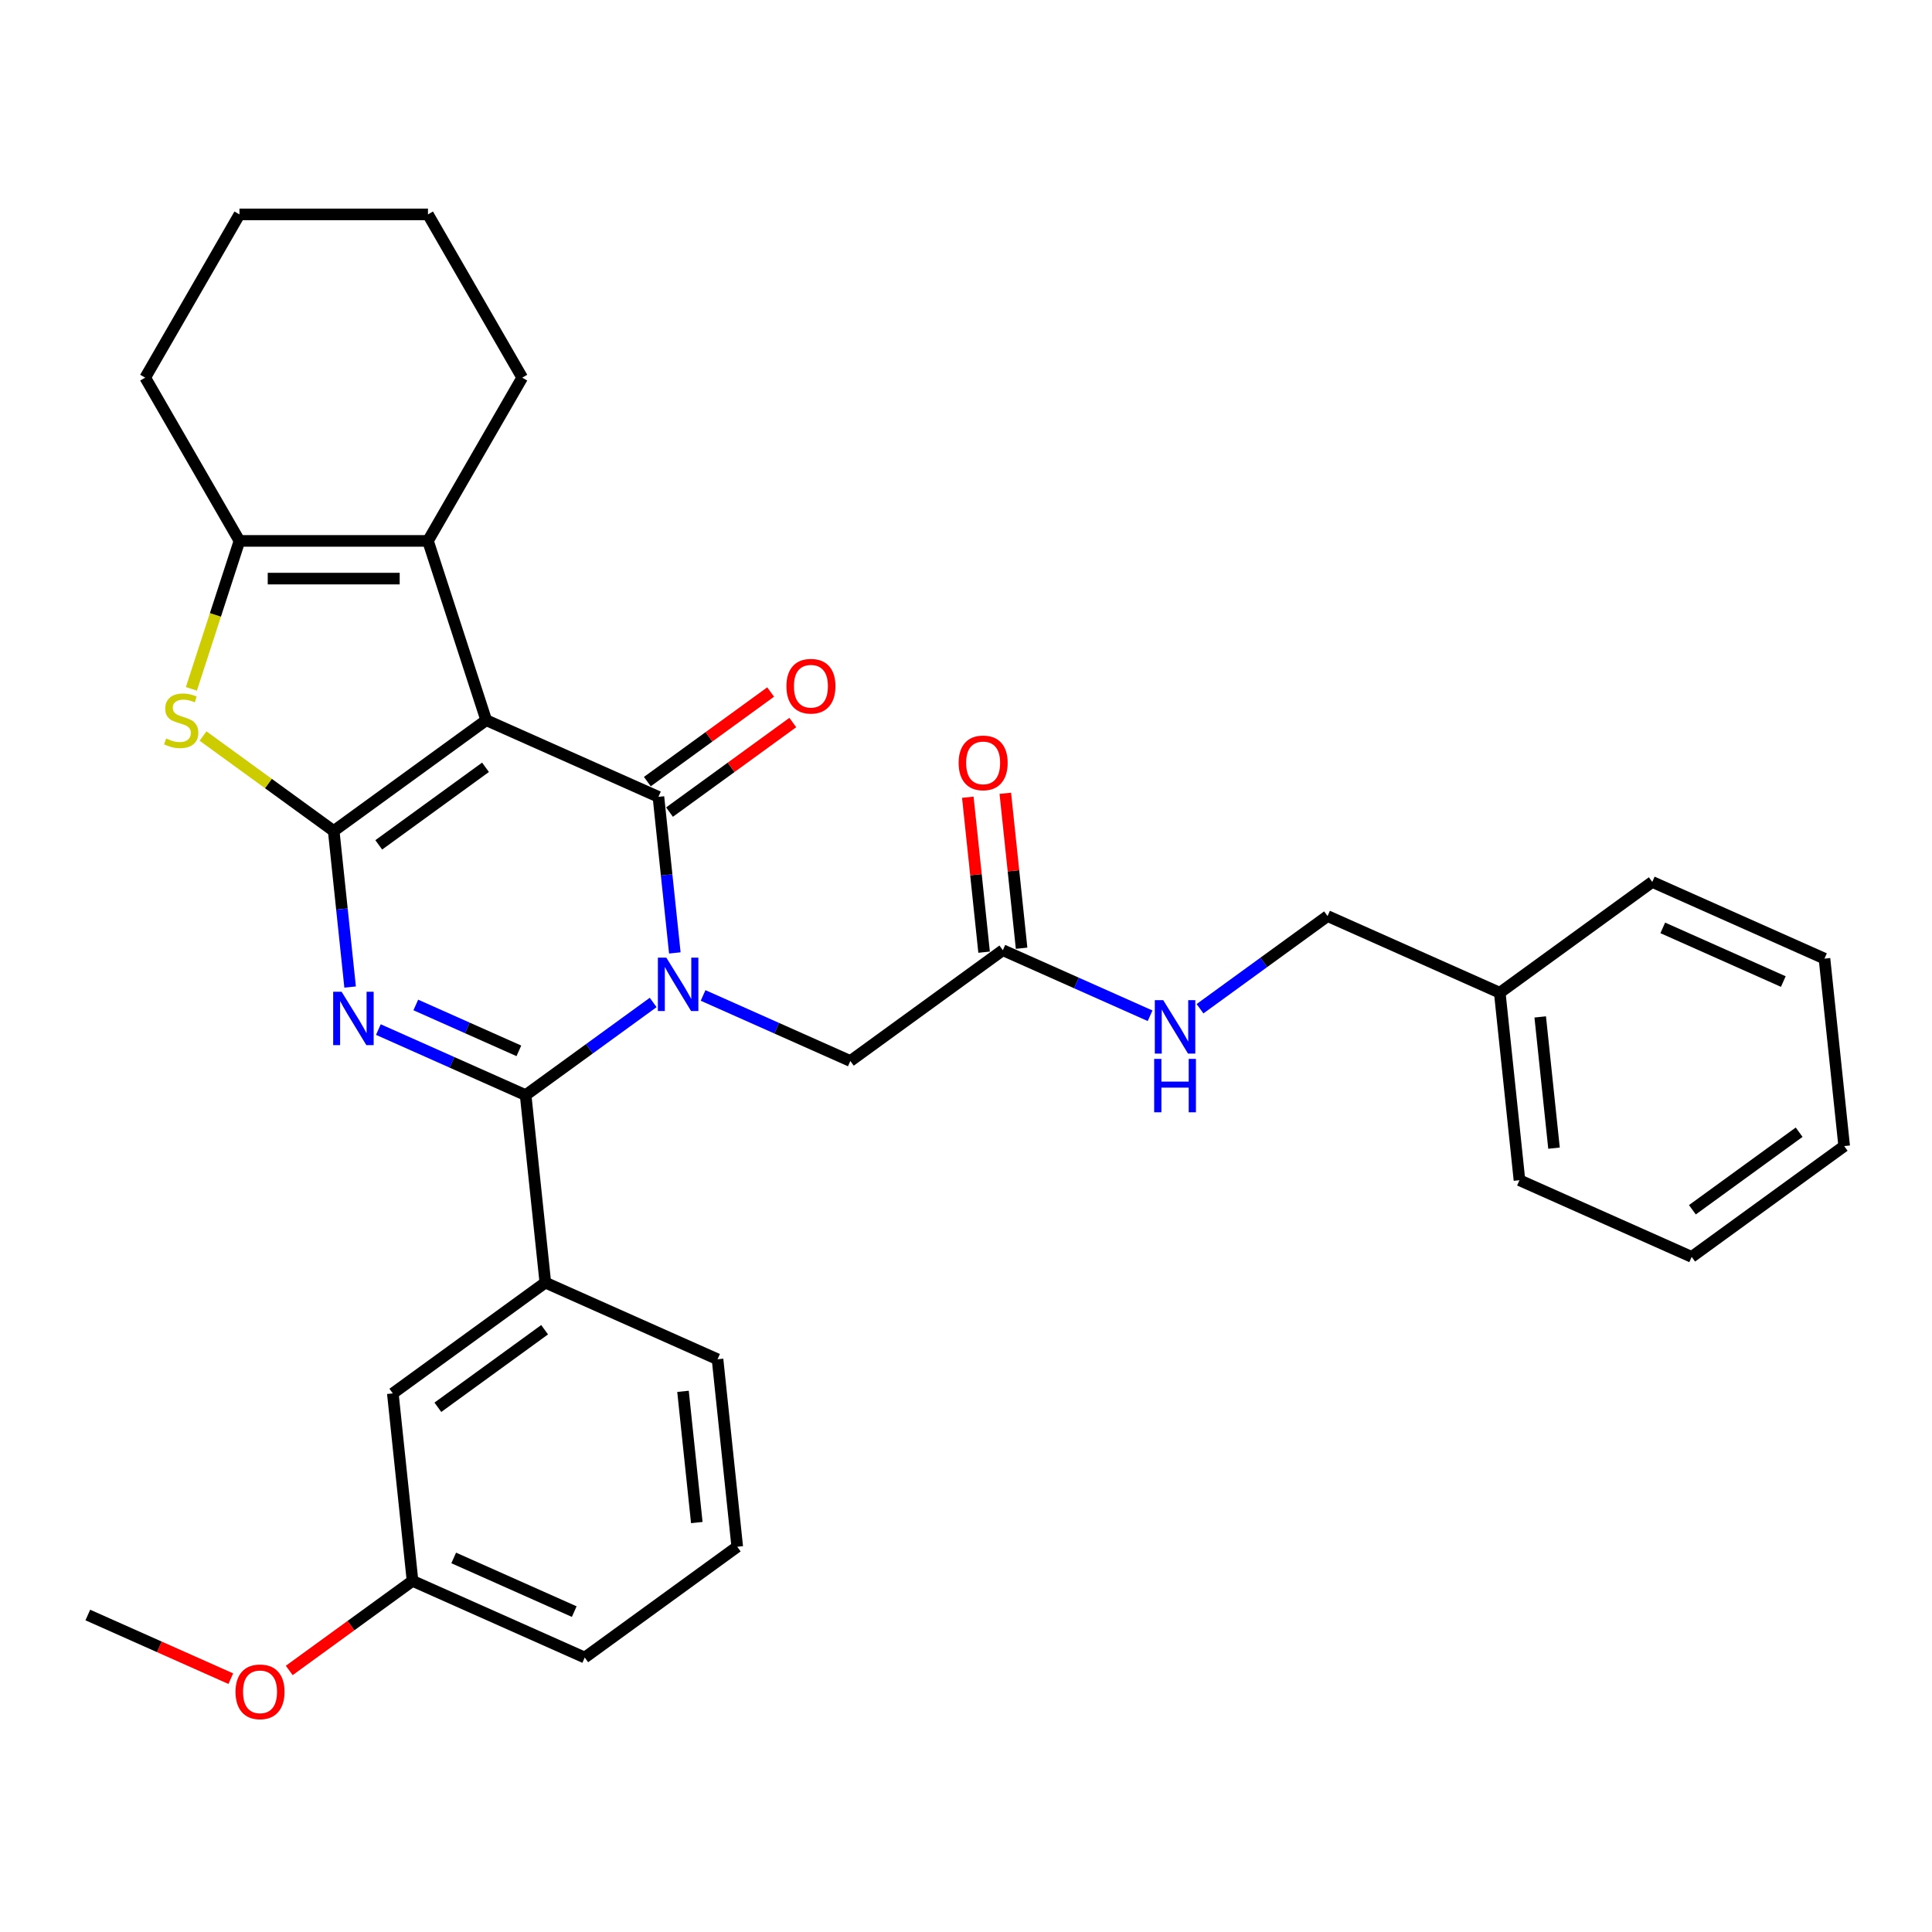 <?xml version='1.0' encoding='iso-8859-1'?>
<svg version='1.1' baseProfile='full'
              xmlns='http://www.w3.org/2000/svg'
                      xmlns:rdkit='http://www.rdkit.org/xml'
                      xmlns:xlink='http://www.w3.org/1999/xlink'
                  xml:space='preserve'
width='1000px' height='1000px' viewBox='0 0 1000 1000'>
<!-- END OF HEADER -->
<rect style='opacity:1.0;fill:#FFFFFF;stroke:none' width='1000' height='1000' x='0' y='0'> </rect>
<path class='bond-2' d='M 349.291,493.231 L 345.046,452.84' style='fill:none;fill-rule:evenodd;stroke:#0000FF;stroke-width:6px;stroke-linecap:butt;stroke-linejoin:miter;stroke-opacity:1' />
<path class='bond-2' d='M 345.046,452.84 L 340.801,412.45' style='fill:none;fill-rule:evenodd;stroke:#000000;stroke-width:6px;stroke-linecap:butt;stroke-linejoin:miter;stroke-opacity:1' />
<path class='bond-4' d='M 338.081,518.872 L 305.072,542.854' style='fill:none;fill-rule:evenodd;stroke:#0000FF;stroke-width:6px;stroke-linecap:butt;stroke-linejoin:miter;stroke-opacity:1' />
<path class='bond-4' d='M 305.072,542.854 L 272.064,566.836' style='fill:none;fill-rule:evenodd;stroke:#000000;stroke-width:6px;stroke-linecap:butt;stroke-linejoin:miter;stroke-opacity:1' />
<path class='bond-9' d='M 363.918,515.238 L 402.026,532.204' style='fill:none;fill-rule:evenodd;stroke:#0000FF;stroke-width:6px;stroke-linecap:butt;stroke-linejoin:miter;stroke-opacity:1' />
<path class='bond-9' d='M 402.026,532.204 L 440.134,549.171' style='fill:none;fill-rule:evenodd;stroke:#000000;stroke-width:6px;stroke-linecap:butt;stroke-linejoin:miter;stroke-opacity:1' />
<path class='bond-0' d='M 251.666,372.765 L 340.801,412.45' style='fill:none;fill-rule:evenodd;stroke:#000000;stroke-width:6px;stroke-linecap:butt;stroke-linejoin:miter;stroke-opacity:1' />
<path class='bond-6' d='M 251.666,372.765 L 221.515,279.97' style='fill:none;fill-rule:evenodd;stroke:#000000;stroke-width:6px;stroke-linecap:butt;stroke-linejoin:miter;stroke-opacity:1' />
<path class='bond-32' d='M 251.666,372.765 L 172.73,430.115' style='fill:none;fill-rule:evenodd;stroke:#000000;stroke-width:6px;stroke-linecap:butt;stroke-linejoin:miter;stroke-opacity:1' />
<path class='bond-32' d='M 251.295,397.155 L 196.04,437.3' style='fill:none;fill-rule:evenodd;stroke:#000000;stroke-width:6px;stroke-linecap:butt;stroke-linejoin:miter;stroke-opacity:1' />
<path class='bond-1' d='M 172.73,430.115 L 176.975,470.505' style='fill:none;fill-rule:evenodd;stroke:#000000;stroke-width:6px;stroke-linecap:butt;stroke-linejoin:miter;stroke-opacity:1' />
<path class='bond-1' d='M 176.975,470.505 L 181.22,510.896' style='fill:none;fill-rule:evenodd;stroke:#0000FF;stroke-width:6px;stroke-linecap:butt;stroke-linejoin:miter;stroke-opacity:1' />
<path class='bond-5' d='M 172.73,430.115 L 138.911,405.544' style='fill:none;fill-rule:evenodd;stroke:#000000;stroke-width:6px;stroke-linecap:butt;stroke-linejoin:miter;stroke-opacity:1' />
<path class='bond-5' d='M 138.911,405.544 L 105.093,380.974' style='fill:none;fill-rule:evenodd;stroke:#CCCC00;stroke-width:6px;stroke-linecap:butt;stroke-linejoin:miter;stroke-opacity:1' />
<path class='bond-11' d='M 346.536,420.344 L 378.442,397.163' style='fill:none;fill-rule:evenodd;stroke:#000000;stroke-width:6px;stroke-linecap:butt;stroke-linejoin:miter;stroke-opacity:1' />
<path class='bond-11' d='M 378.442,397.163 L 410.348,373.981' style='fill:none;fill-rule:evenodd;stroke:#FF0000;stroke-width:6px;stroke-linecap:butt;stroke-linejoin:miter;stroke-opacity:1' />
<path class='bond-11' d='M 335.066,404.557 L 366.972,381.375' style='fill:none;fill-rule:evenodd;stroke:#000000;stroke-width:6px;stroke-linecap:butt;stroke-linejoin:miter;stroke-opacity:1' />
<path class='bond-11' d='M 366.972,381.375 L 398.878,358.194' style='fill:none;fill-rule:evenodd;stroke:#FF0000;stroke-width:6px;stroke-linecap:butt;stroke-linejoin:miter;stroke-opacity:1' />
<path class='bond-3' d='M 195.847,532.902 L 233.955,549.869' style='fill:none;fill-rule:evenodd;stroke:#0000FF;stroke-width:6px;stroke-linecap:butt;stroke-linejoin:miter;stroke-opacity:1' />
<path class='bond-3' d='M 233.955,549.869 L 272.064,566.836' style='fill:none;fill-rule:evenodd;stroke:#000000;stroke-width:6px;stroke-linecap:butt;stroke-linejoin:miter;stroke-opacity:1' />
<path class='bond-3' d='M 215.217,520.166 L 241.892,532.042' style='fill:none;fill-rule:evenodd;stroke:#0000FF;stroke-width:6px;stroke-linecap:butt;stroke-linejoin:miter;stroke-opacity:1' />
<path class='bond-3' d='M 241.892,532.042 L 268.568,543.919' style='fill:none;fill-rule:evenodd;stroke:#000000;stroke-width:6px;stroke-linecap:butt;stroke-linejoin:miter;stroke-opacity:1' />
<path class='bond-8' d='M 272.064,566.836 L 282.262,663.872' style='fill:none;fill-rule:evenodd;stroke:#000000;stroke-width:6px;stroke-linecap:butt;stroke-linejoin:miter;stroke-opacity:1' />
<path class='bond-33' d='M 99.063,356.549 L 111.504,318.259' style='fill:none;fill-rule:evenodd;stroke:#CCCC00;stroke-width:6px;stroke-linecap:butt;stroke-linejoin:miter;stroke-opacity:1' />
<path class='bond-33' d='M 111.504,318.259 L 123.945,279.97' style='fill:none;fill-rule:evenodd;stroke:#000000;stroke-width:6px;stroke-linecap:butt;stroke-linejoin:miter;stroke-opacity:1' />
<path class='bond-7' d='M 221.515,279.97 L 123.945,279.97' style='fill:none;fill-rule:evenodd;stroke:#000000;stroke-width:6px;stroke-linecap:butt;stroke-linejoin:miter;stroke-opacity:1' />
<path class='bond-7' d='M 206.879,299.484 L 138.58,299.484' style='fill:none;fill-rule:evenodd;stroke:#000000;stroke-width:6px;stroke-linecap:butt;stroke-linejoin:miter;stroke-opacity:1' />
<path class='bond-17' d='M 221.515,279.97 L 270.3,195.472' style='fill:none;fill-rule:evenodd;stroke:#000000;stroke-width:6px;stroke-linecap:butt;stroke-linejoin:miter;stroke-opacity:1' />
<path class='bond-18' d='M 123.945,279.97 L 75.16,195.472' style='fill:none;fill-rule:evenodd;stroke:#000000;stroke-width:6px;stroke-linecap:butt;stroke-linejoin:miter;stroke-opacity:1' />
<path class='bond-13' d='M 282.262,663.872 L 203.326,721.222' style='fill:none;fill-rule:evenodd;stroke:#000000;stroke-width:6px;stroke-linecap:butt;stroke-linejoin:miter;stroke-opacity:1' />
<path class='bond-13' d='M 281.892,688.262 L 226.637,728.407' style='fill:none;fill-rule:evenodd;stroke:#000000;stroke-width:6px;stroke-linecap:butt;stroke-linejoin:miter;stroke-opacity:1' />
<path class='bond-20' d='M 282.262,663.872 L 371.397,703.557' style='fill:none;fill-rule:evenodd;stroke:#000000;stroke-width:6px;stroke-linecap:butt;stroke-linejoin:miter;stroke-opacity:1' />
<path class='bond-10' d='M 440.134,549.171 L 519.07,491.821' style='fill:none;fill-rule:evenodd;stroke:#000000;stroke-width:6px;stroke-linecap:butt;stroke-linejoin:miter;stroke-opacity:1' />
<path class='bond-12' d='M 519.07,491.821 L 557.179,508.788' style='fill:none;fill-rule:evenodd;stroke:#000000;stroke-width:6px;stroke-linecap:butt;stroke-linejoin:miter;stroke-opacity:1' />
<path class='bond-12' d='M 557.179,508.788 L 595.287,525.755' style='fill:none;fill-rule:evenodd;stroke:#0000FF;stroke-width:6px;stroke-linecap:butt;stroke-linejoin:miter;stroke-opacity:1' />
<path class='bond-14' d='M 528.774,490.801 L 524.559,450.704' style='fill:none;fill-rule:evenodd;stroke:#000000;stroke-width:6px;stroke-linecap:butt;stroke-linejoin:miter;stroke-opacity:1' />
<path class='bond-14' d='M 524.559,450.704 L 520.345,410.606' style='fill:none;fill-rule:evenodd;stroke:#FF0000;stroke-width:6px;stroke-linecap:butt;stroke-linejoin:miter;stroke-opacity:1' />
<path class='bond-14' d='M 509.367,492.841 L 505.152,452.743' style='fill:none;fill-rule:evenodd;stroke:#000000;stroke-width:6px;stroke-linecap:butt;stroke-linejoin:miter;stroke-opacity:1' />
<path class='bond-14' d='M 505.152,452.743 L 500.938,412.646' style='fill:none;fill-rule:evenodd;stroke:#FF0000;stroke-width:6px;stroke-linecap:butt;stroke-linejoin:miter;stroke-opacity:1' />
<path class='bond-16' d='M 621.123,522.121 L 654.132,498.138' style='fill:none;fill-rule:evenodd;stroke:#0000FF;stroke-width:6px;stroke-linecap:butt;stroke-linejoin:miter;stroke-opacity:1' />
<path class='bond-16' d='M 654.132,498.138 L 687.141,474.156' style='fill:none;fill-rule:evenodd;stroke:#000000;stroke-width:6px;stroke-linecap:butt;stroke-linejoin:miter;stroke-opacity:1' />
<path class='bond-15' d='M 203.326,721.222 L 213.525,818.258' style='fill:none;fill-rule:evenodd;stroke:#000000;stroke-width:6px;stroke-linecap:butt;stroke-linejoin:miter;stroke-opacity:1' />
<path class='bond-21' d='M 213.525,818.258 L 181.619,841.439' style='fill:none;fill-rule:evenodd;stroke:#000000;stroke-width:6px;stroke-linecap:butt;stroke-linejoin:miter;stroke-opacity:1' />
<path class='bond-21' d='M 181.619,841.439 L 149.713,864.621' style='fill:none;fill-rule:evenodd;stroke:#FF0000;stroke-width:6px;stroke-linecap:butt;stroke-linejoin:miter;stroke-opacity:1' />
<path class='bond-34' d='M 213.525,818.258 L 302.66,857.943' style='fill:none;fill-rule:evenodd;stroke:#000000;stroke-width:6px;stroke-linecap:butt;stroke-linejoin:miter;stroke-opacity:1' />
<path class='bond-34' d='M 234.833,806.384 L 297.227,834.164' style='fill:none;fill-rule:evenodd;stroke:#000000;stroke-width:6px;stroke-linecap:butt;stroke-linejoin:miter;stroke-opacity:1' />
<path class='bond-19' d='M 687.141,474.156 L 776.276,513.841' style='fill:none;fill-rule:evenodd;stroke:#000000;stroke-width:6px;stroke-linecap:butt;stroke-linejoin:miter;stroke-opacity:1' />
<path class='bond-27' d='M 270.3,195.472 L 221.515,110.974' style='fill:none;fill-rule:evenodd;stroke:#000000;stroke-width:6px;stroke-linecap:butt;stroke-linejoin:miter;stroke-opacity:1' />
<path class='bond-35' d='M 75.16,195.472 L 123.945,110.974' style='fill:none;fill-rule:evenodd;stroke:#000000;stroke-width:6px;stroke-linecap:butt;stroke-linejoin:miter;stroke-opacity:1' />
<path class='bond-24' d='M 776.276,513.841 L 786.475,610.877' style='fill:none;fill-rule:evenodd;stroke:#000000;stroke-width:6px;stroke-linecap:butt;stroke-linejoin:miter;stroke-opacity:1' />
<path class='bond-24' d='M 797.213,526.357 L 804.352,594.282' style='fill:none;fill-rule:evenodd;stroke:#000000;stroke-width:6px;stroke-linecap:butt;stroke-linejoin:miter;stroke-opacity:1' />
<path class='bond-25' d='M 776.276,513.841 L 855.212,456.491' style='fill:none;fill-rule:evenodd;stroke:#000000;stroke-width:6px;stroke-linecap:butt;stroke-linejoin:miter;stroke-opacity:1' />
<path class='bond-22' d='M 371.397,703.557 L 381.596,800.593' style='fill:none;fill-rule:evenodd;stroke:#000000;stroke-width:6px;stroke-linecap:butt;stroke-linejoin:miter;stroke-opacity:1' />
<path class='bond-22' d='M 353.52,720.152 L 360.659,788.077' style='fill:none;fill-rule:evenodd;stroke:#000000;stroke-width:6px;stroke-linecap:butt;stroke-linejoin:miter;stroke-opacity:1' />
<path class='bond-26' d='M 119.466,868.875 L 82.46,852.399' style='fill:none;fill-rule:evenodd;stroke:#FF0000;stroke-width:6px;stroke-linecap:butt;stroke-linejoin:miter;stroke-opacity:1' />
<path class='bond-26' d='M 82.46,852.399 L 45.455,835.923' style='fill:none;fill-rule:evenodd;stroke:#000000;stroke-width:6px;stroke-linecap:butt;stroke-linejoin:miter;stroke-opacity:1' />
<path class='bond-23' d='M 381.596,800.593 L 302.66,857.943' style='fill:none;fill-rule:evenodd;stroke:#000000;stroke-width:6px;stroke-linecap:butt;stroke-linejoin:miter;stroke-opacity:1' />
<path class='bond-29' d='M 786.475,610.877 L 875.61,650.562' style='fill:none;fill-rule:evenodd;stroke:#000000;stroke-width:6px;stroke-linecap:butt;stroke-linejoin:miter;stroke-opacity:1' />
<path class='bond-30' d='M 855.212,456.491 L 944.347,496.176' style='fill:none;fill-rule:evenodd;stroke:#000000;stroke-width:6px;stroke-linecap:butt;stroke-linejoin:miter;stroke-opacity:1' />
<path class='bond-30' d='M 860.645,480.271 L 923.039,508.051' style='fill:none;fill-rule:evenodd;stroke:#000000;stroke-width:6px;stroke-linecap:butt;stroke-linejoin:miter;stroke-opacity:1' />
<path class='bond-28' d='M 221.515,110.974 L 123.945,110.974' style='fill:none;fill-rule:evenodd;stroke:#000000;stroke-width:6px;stroke-linecap:butt;stroke-linejoin:miter;stroke-opacity:1' />
<path class='bond-36' d='M 875.61,650.562 L 954.545,593.212' style='fill:none;fill-rule:evenodd;stroke:#000000;stroke-width:6px;stroke-linecap:butt;stroke-linejoin:miter;stroke-opacity:1' />
<path class='bond-36' d='M 875.98,626.173 L 931.235,586.028' style='fill:none;fill-rule:evenodd;stroke:#000000;stroke-width:6px;stroke-linecap:butt;stroke-linejoin:miter;stroke-opacity:1' />
<path class='bond-31' d='M 944.347,496.176 L 954.545,593.212' style='fill:none;fill-rule:evenodd;stroke:#000000;stroke-width:6px;stroke-linecap:butt;stroke-linejoin:miter;stroke-opacity:1' />
<path  class='atom-0' d='M 344.892 495.67
L 353.946 510.306
Q 354.844 511.75, 356.288 514.364
Q 357.732 516.979, 357.81 517.135
L 357.81 495.67
L 361.479 495.67
L 361.479 523.302
L 357.693 523.302
L 347.975 507.3
Q 346.843 505.427, 345.633 503.28
Q 344.462 501.134, 344.111 500.47
L 344.111 523.302
L 340.52 523.302
L 340.52 495.67
L 344.892 495.67
' fill='#0000FF'/>
<path  class='atom-4' d='M 176.821 513.335
L 185.875 527.97
Q 186.773 529.414, 188.217 532.029
Q 189.661 534.644, 189.739 534.8
L 189.739 513.335
L 193.408 513.335
L 193.408 540.967
L 189.622 540.967
L 179.904 524.965
Q 178.772 523.092, 177.562 520.945
Q 176.392 518.799, 176.04 518.135
L 176.04 540.967
L 172.45 540.967
L 172.45 513.335
L 176.821 513.335
' fill='#0000FF'/>
<path  class='atom-6' d='M 85.988 382.249
Q 86.3 382.366, 87.588 382.912
Q 88.876 383.459, 90.281 383.81
Q 91.725 384.122, 93.13 384.122
Q 95.745 384.122, 97.267 382.873
Q 98.79 381.585, 98.79 379.361
Q 98.79 377.838, 98.009 376.902
Q 97.267 375.965, 96.097 375.458
Q 94.926 374.95, 92.974 374.365
Q 90.516 373.623, 89.032 372.921
Q 87.588 372.218, 86.535 370.735
Q 85.52 369.252, 85.52 366.755
Q 85.52 363.281, 87.862 361.134
Q 90.242 358.988, 94.926 358.988
Q 98.126 358.988, 101.756 360.51
L 100.858 363.515
Q 97.541 362.149, 95.043 362.149
Q 92.35 362.149, 90.867 363.281
Q 89.384 364.374, 89.423 366.286
Q 89.423 367.769, 90.164 368.667
Q 90.945 369.565, 92.038 370.072
Q 93.169 370.579, 95.043 371.165
Q 97.541 371.945, 99.024 372.726
Q 100.507 373.506, 101.56 375.107
Q 102.653 376.668, 102.653 379.361
Q 102.653 383.185, 100.077 385.254
Q 97.541 387.283, 93.287 387.283
Q 90.828 387.283, 88.954 386.737
Q 87.12 386.23, 84.934 385.332
L 85.988 382.249
' fill='#CCCC00'/>
<path  class='atom-12' d='M 407.052 355.178
Q 407.052 348.543, 410.331 344.836
Q 413.609 341.128, 419.737 341.128
Q 425.864 341.128, 429.142 344.836
Q 432.421 348.543, 432.421 355.178
Q 432.421 361.891, 429.103 365.716
Q 425.786 369.501, 419.737 369.501
Q 413.648 369.501, 410.331 365.716
Q 407.052 361.93, 407.052 355.178
M 419.737 366.379
Q 423.952 366.379, 426.215 363.569
Q 428.518 360.72, 428.518 355.178
Q 428.518 349.753, 426.215 347.021
Q 423.952 344.25, 419.737 344.25
Q 415.522 344.25, 413.219 346.982
Q 410.955 349.714, 410.955 355.178
Q 410.955 360.759, 413.219 363.569
Q 415.522 366.379, 419.737 366.379
' fill='#FF0000'/>
<path  class='atom-13' d='M 602.097 517.69
L 611.152 532.326
Q 612.049 533.77, 613.493 536.385
Q 614.937 539, 615.015 539.156
L 615.015 517.69
L 618.684 517.69
L 618.684 545.322
L 614.898 545.322
L 605.18 529.321
Q 604.049 527.447, 602.839 525.301
Q 601.668 523.154, 601.317 522.491
L 601.317 545.322
L 597.726 545.322
L 597.726 517.69
L 602.097 517.69
' fill='#0000FF'/>
<path  class='atom-13' d='M 597.394 548.085
L 601.141 548.085
L 601.141 559.833
L 615.269 559.833
L 615.269 548.085
L 619.016 548.085
L 619.016 575.717
L 615.269 575.717
L 615.269 562.955
L 601.141 562.955
L 601.141 575.717
L 597.394 575.717
L 597.394 548.085
' fill='#0000FF'/>
<path  class='atom-15' d='M 496.187 394.863
Q 496.187 388.229, 499.466 384.521
Q 502.744 380.813, 508.871 380.813
Q 514.999 380.813, 518.277 384.521
Q 521.556 388.229, 521.556 394.863
Q 521.556 401.576, 518.238 405.401
Q 514.921 409.187, 508.871 409.187
Q 502.783 409.187, 499.466 405.401
Q 496.187 401.615, 496.187 394.863
M 508.871 406.064
Q 513.086 406.064, 515.35 403.254
Q 517.653 400.405, 517.653 394.863
Q 517.653 389.438, 515.35 386.706
Q 513.086 383.935, 508.871 383.935
Q 504.656 383.935, 502.354 386.667
Q 500.09 389.399, 500.09 394.863
Q 500.09 400.444, 502.354 403.254
Q 504.656 406.064, 508.871 406.064
' fill='#FF0000'/>
<path  class='atom-22' d='M 121.905 875.686
Q 121.905 869.052, 125.184 865.344
Q 128.462 861.636, 134.589 861.636
Q 140.717 861.636, 143.995 865.344
Q 147.273 869.052, 147.273 875.686
Q 147.273 882.399, 143.956 886.224
Q 140.639 890.01, 134.589 890.01
Q 128.501 890.01, 125.184 886.224
Q 121.905 882.438, 121.905 875.686
M 134.589 886.887
Q 138.804 886.887, 141.068 884.077
Q 143.371 881.228, 143.371 875.686
Q 143.371 870.261, 141.068 867.529
Q 138.804 864.758, 134.589 864.758
Q 130.374 864.758, 128.072 867.49
Q 125.808 870.222, 125.808 875.686
Q 125.808 881.267, 128.072 884.077
Q 130.374 886.887, 134.589 886.887
' fill='#FF0000'/>
</svg>

